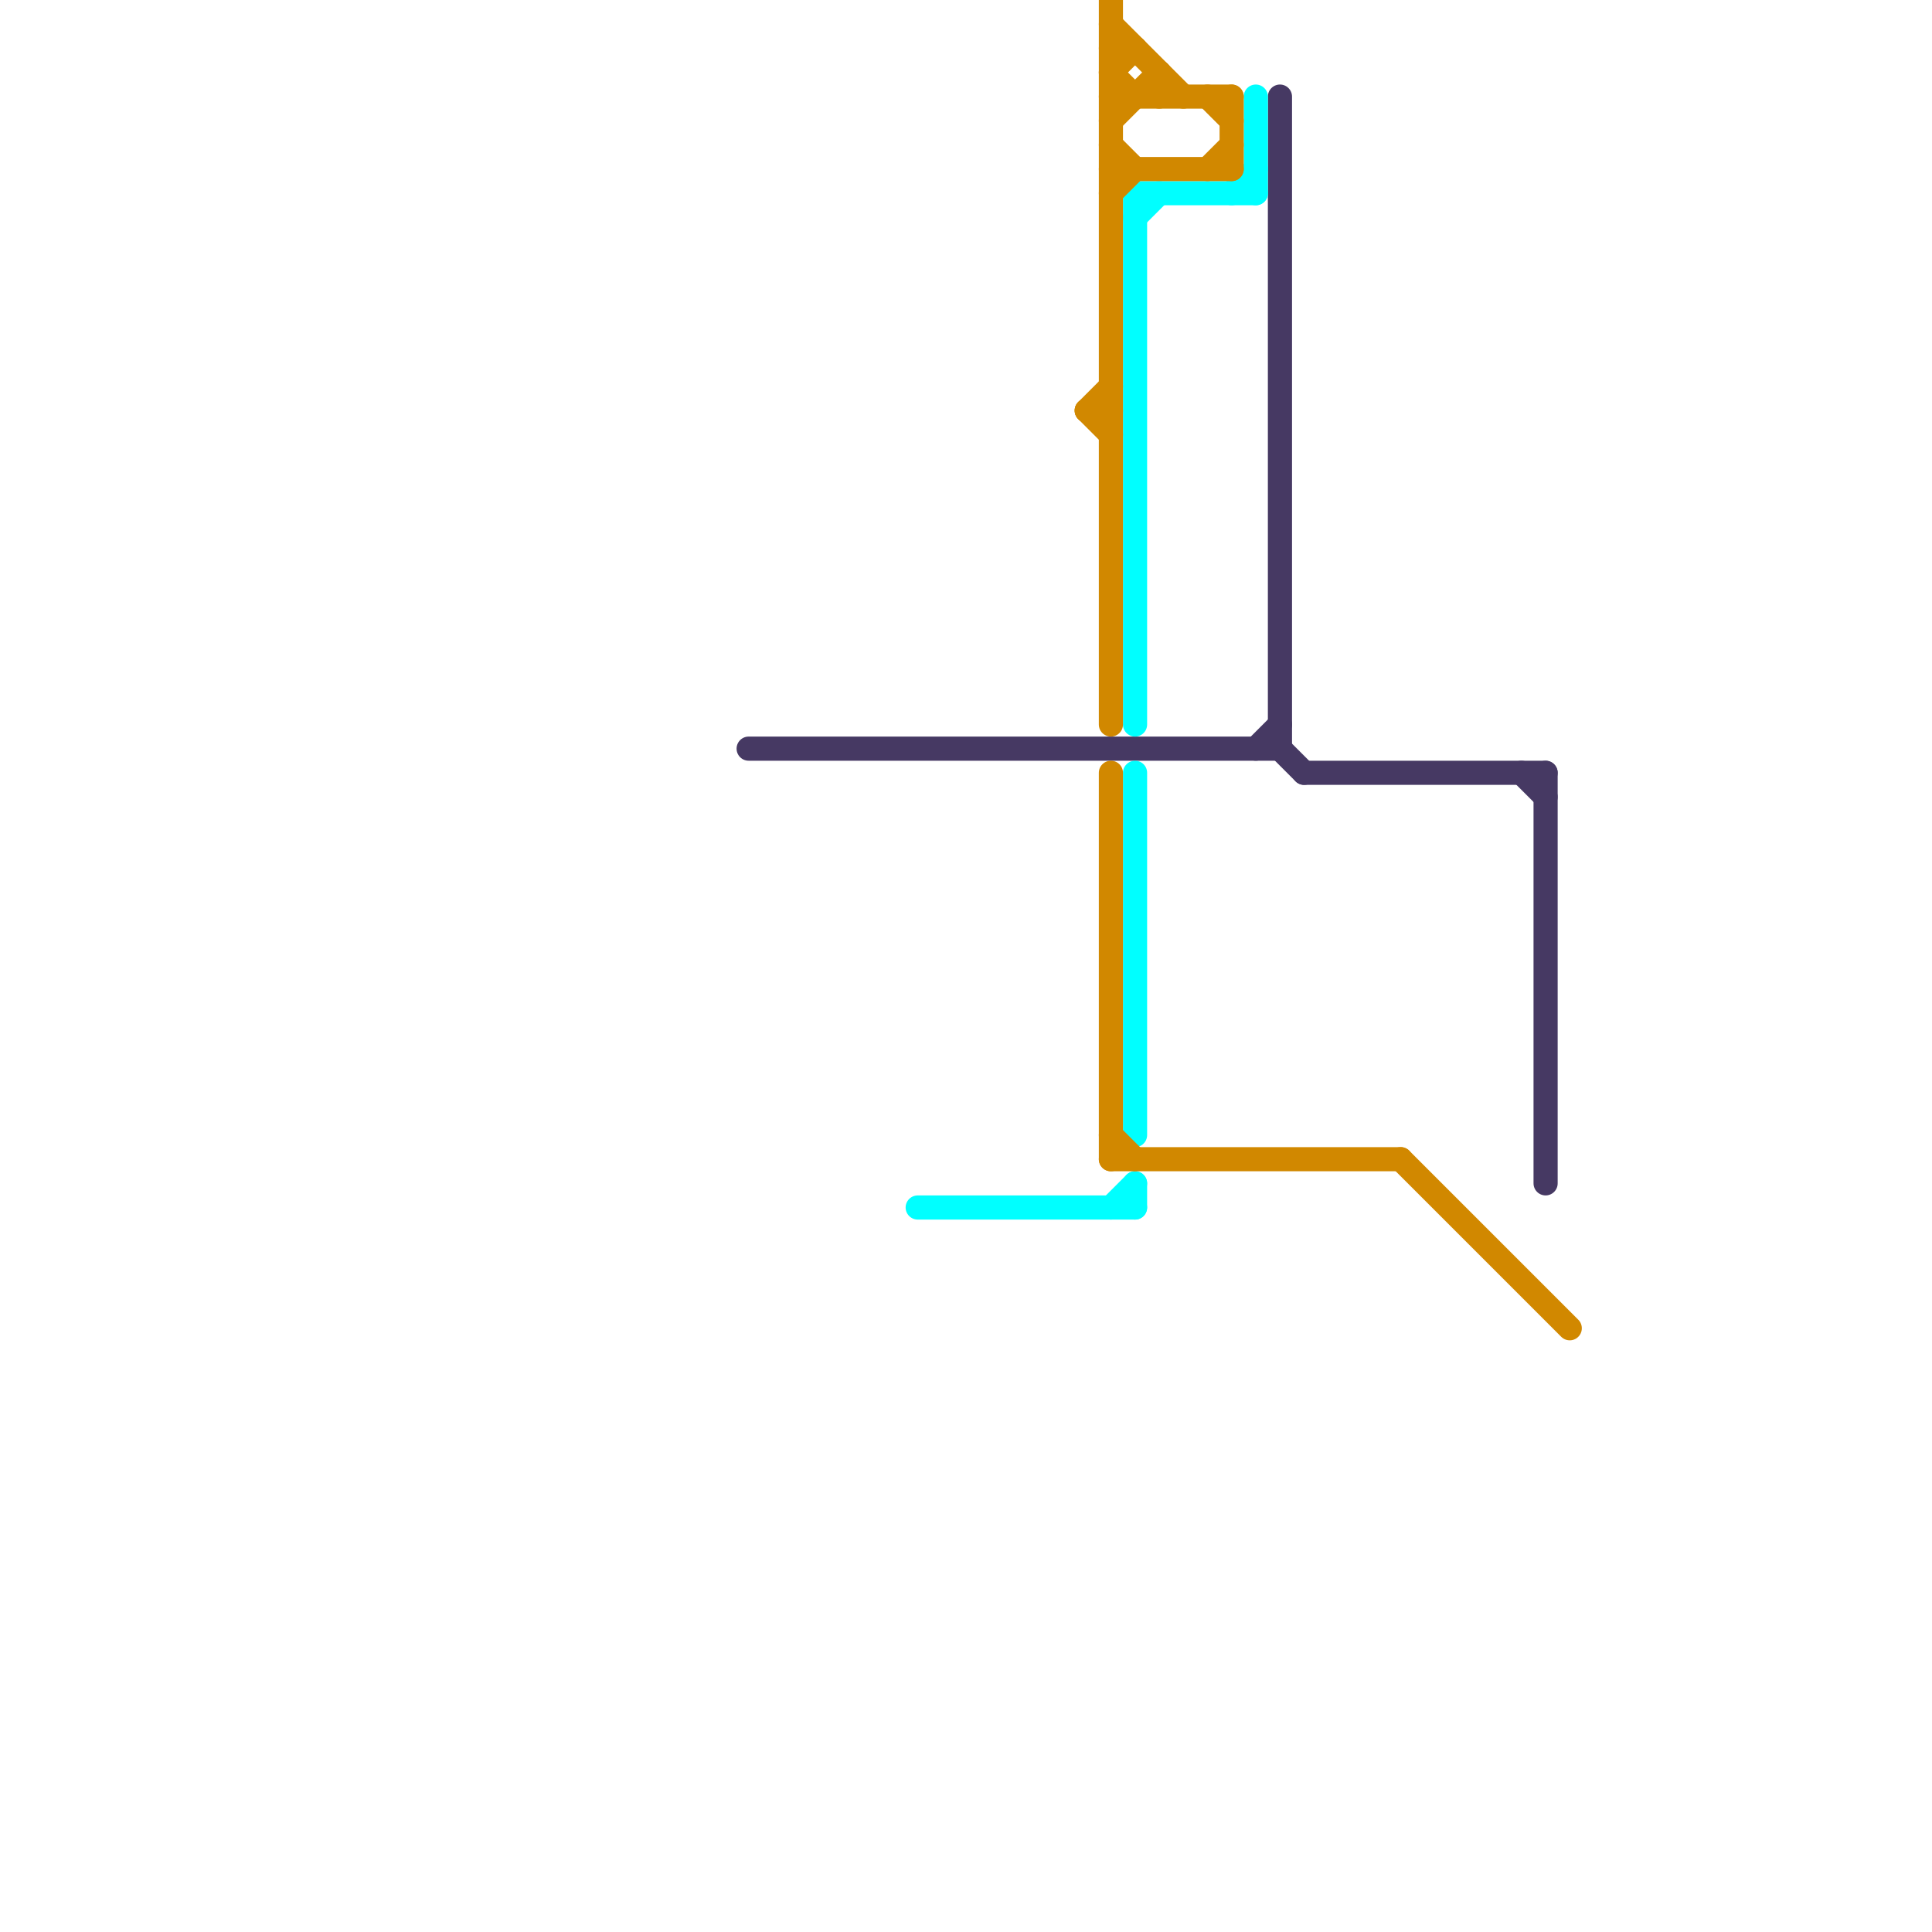 
<svg version="1.1" xmlns="http://www.w3.org/2000/svg" viewBox="0 0 80 80">
<style>text { font: 1px Helvetica; font-weight: 600; white-space: pre; dominant-baseline: central; } line { stroke-width: 1; fill: none; stroke-linecap: round; stroke-linejoin: round; } .c0 { stroke: #463963 } .c1 { stroke: #00ffff } .c2 { stroke: #d18800 } .w1 { stroke-width: 1; }</style><defs><g id="wm-xf"><circle r="1.2" fill="#000"/><circle r="0.9" fill="#fff"/><circle r="0.6" fill="#000"/><circle r="0.3" fill="#fff"/></g><g id="wm"><circle r="0.6" fill="#000"/><circle r="0.3" fill="#fff"/></g></defs><line class="c0 " x1="64" y1="32" x2="64" y2="49"/><line class="c0 " x1="63" y1="32" x2="64" y2="33"/><line class="c0 " x1="54" y1="32" x2="64" y2="32"/><line class="c0 " x1="53" y1="31" x2="54" y2="32"/><line class="c0 " x1="52" y1="31" x2="53" y2="30"/><line class="c0 " x1="53" y1="4" x2="53" y2="31"/><line class="c0 " x1="31" y1="31" x2="53" y2="31"/><line class="c1 " x1="47" y1="32" x2="47" y2="47"/><line class="c1 " x1="52" y1="4" x2="52" y2="8"/><line class="c1 " x1="47" y1="8" x2="52" y2="8"/><line class="c1 " x1="47" y1="49" x2="47" y2="50"/><line class="c1 " x1="47" y1="8" x2="47" y2="30"/><line class="c1 " x1="47" y1="9" x2="48" y2="8"/><line class="c1 " x1="51" y1="8" x2="52" y2="7"/><line class="c1 " x1="38" y1="50" x2="47" y2="50"/><line class="c1 " x1="46" y1="50" x2="47" y2="49"/><line class="c2 " x1="45" y1="17" x2="46" y2="16"/><line class="c2 " x1="50" y1="7" x2="51" y2="6"/><line class="c2 " x1="46" y1="3" x2="47" y2="4"/><line class="c2 " x1="46" y1="2" x2="47" y2="2"/><line class="c2 " x1="46" y1="0" x2="46" y2="30"/><line class="c2 " x1="46" y1="48" x2="58" y2="48"/><line class="c2 " x1="51" y1="4" x2="51" y2="7"/><line class="c2 " x1="46" y1="4" x2="51" y2="4"/><line class="c2 " x1="58" y1="48" x2="65" y2="55"/><line class="c2 " x1="46" y1="6" x2="47" y2="7"/><line class="c2 " x1="45" y1="17" x2="46" y2="18"/><line class="c2 " x1="46" y1="47" x2="47" y2="48"/><line class="c2 " x1="46" y1="5" x2="48" y2="3"/><line class="c2 " x1="46" y1="1" x2="49" y2="4"/><line class="c2 " x1="46" y1="8" x2="47" y2="7"/><line class="c2 " x1="50" y1="4" x2="51" y2="5"/><line class="c2 " x1="48" y1="3" x2="48" y2="4"/><line class="c2 " x1="46" y1="3" x2="47" y2="2"/><line class="c2 " x1="45" y1="17" x2="46" y2="17"/><line class="c2 " x1="46" y1="7" x2="51" y2="7"/><line class="c2 " x1="46" y1="32" x2="46" y2="48"/>
</svg>
